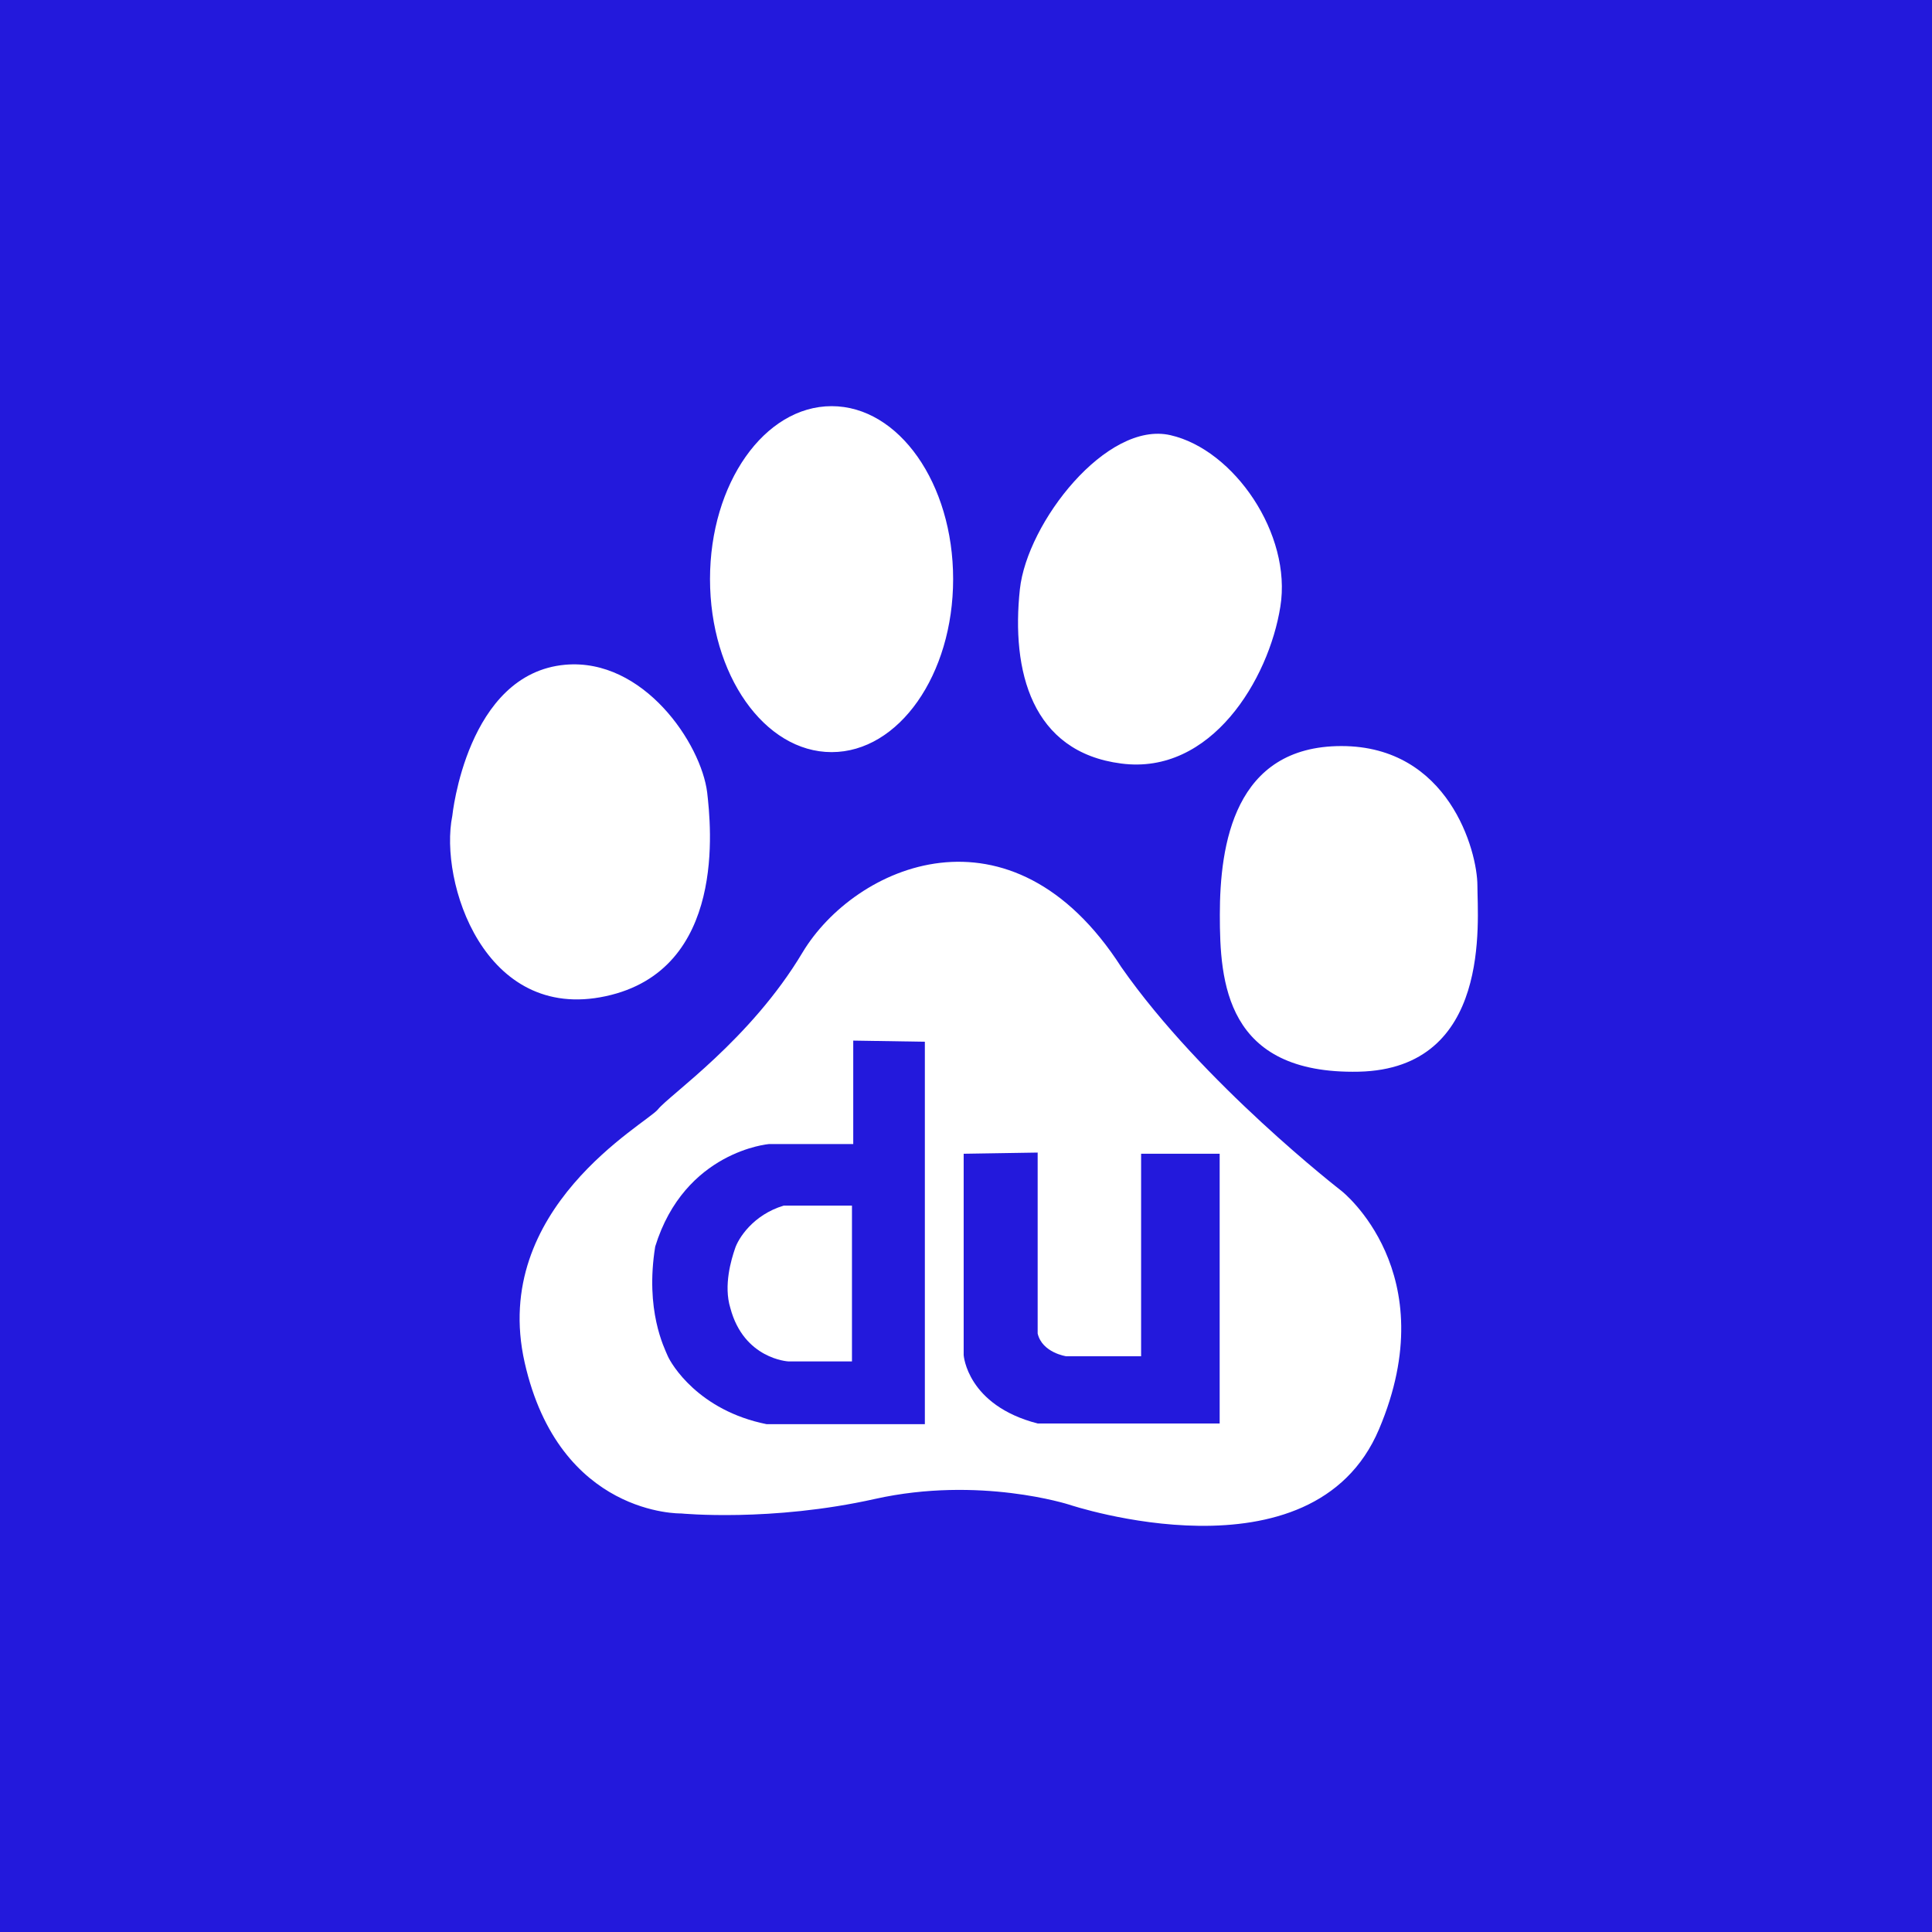<svg width="44" height="44" viewBox="0 0 44 44" fill="none" xmlns="http://www.w3.org/2000/svg">
<rect width="44" height="44" fill="#2319DC"/>
<path d="M13.793 22.688C16.565 22.093 16.187 18.777 16.106 18.052C15.969 16.934 14.655 14.983 12.873 15.139C10.629 15.339 10.301 18.58 10.301 18.58C9.997 20.081 11.027 23.285 13.793 22.688ZM18.94 17.129C20.47 17.129 21.707 15.366 21.707 13.188C21.707 11.01 20.47 9.25 18.94 9.25C17.41 9.25 16.17 11.01 16.17 13.188C16.17 15.366 17.409 17.129 18.94 17.129ZM25.536 17.389C27.584 17.657 28.896 15.472 29.159 13.817C29.427 12.164 28.104 10.241 26.657 9.911C25.204 9.577 23.391 11.902 23.227 13.42C23.028 15.276 23.49 17.127 25.536 17.389ZM33.647 20.17C33.647 19.378 32.991 16.991 30.55 16.991C28.104 16.991 27.781 19.244 27.781 20.835C27.781 22.354 27.907 24.472 30.945 24.407C33.979 24.339 33.647 20.967 33.647 20.17ZM30.55 27.121C30.55 27.121 27.384 24.672 25.536 22.024C23.027 18.12 19.468 19.71 18.277 21.692C17.091 23.68 15.246 24.935 14.982 25.268C14.716 25.595 11.159 27.517 11.948 31.027C12.739 34.534 15.513 34.468 15.513 34.468C15.513 34.468 17.558 34.668 19.928 34.137C22.305 33.608 24.349 34.267 24.349 34.267C24.349 34.267 29.891 36.126 31.406 32.55C32.922 28.976 30.55 27.121 30.55 27.121Z" fill="white"/>
<path d="M19.432 23.699V26.055H17.513C17.513 26.055 15.594 26.214 14.922 28.389C14.688 29.841 15.129 30.696 15.206 30.879C15.284 31.061 15.904 32.123 17.461 32.435H21.063V23.725L19.432 23.699ZM19.403 31.005H17.952C17.952 31.005 16.941 30.953 16.633 29.789C16.474 29.273 16.657 28.677 16.737 28.443C16.81 28.208 17.15 27.666 17.849 27.457H19.403L19.403 31.005Z" fill="#2319DC"/>
<path d="M21.947 26.276V30.862C21.947 30.862 22.022 32.004 23.632 32.419H27.777V26.276H25.988V30.888H24.281C24.281 30.888 23.735 30.808 23.632 30.37V26.249L21.947 26.276Z" fill="#2319DC"/>
</svg>
